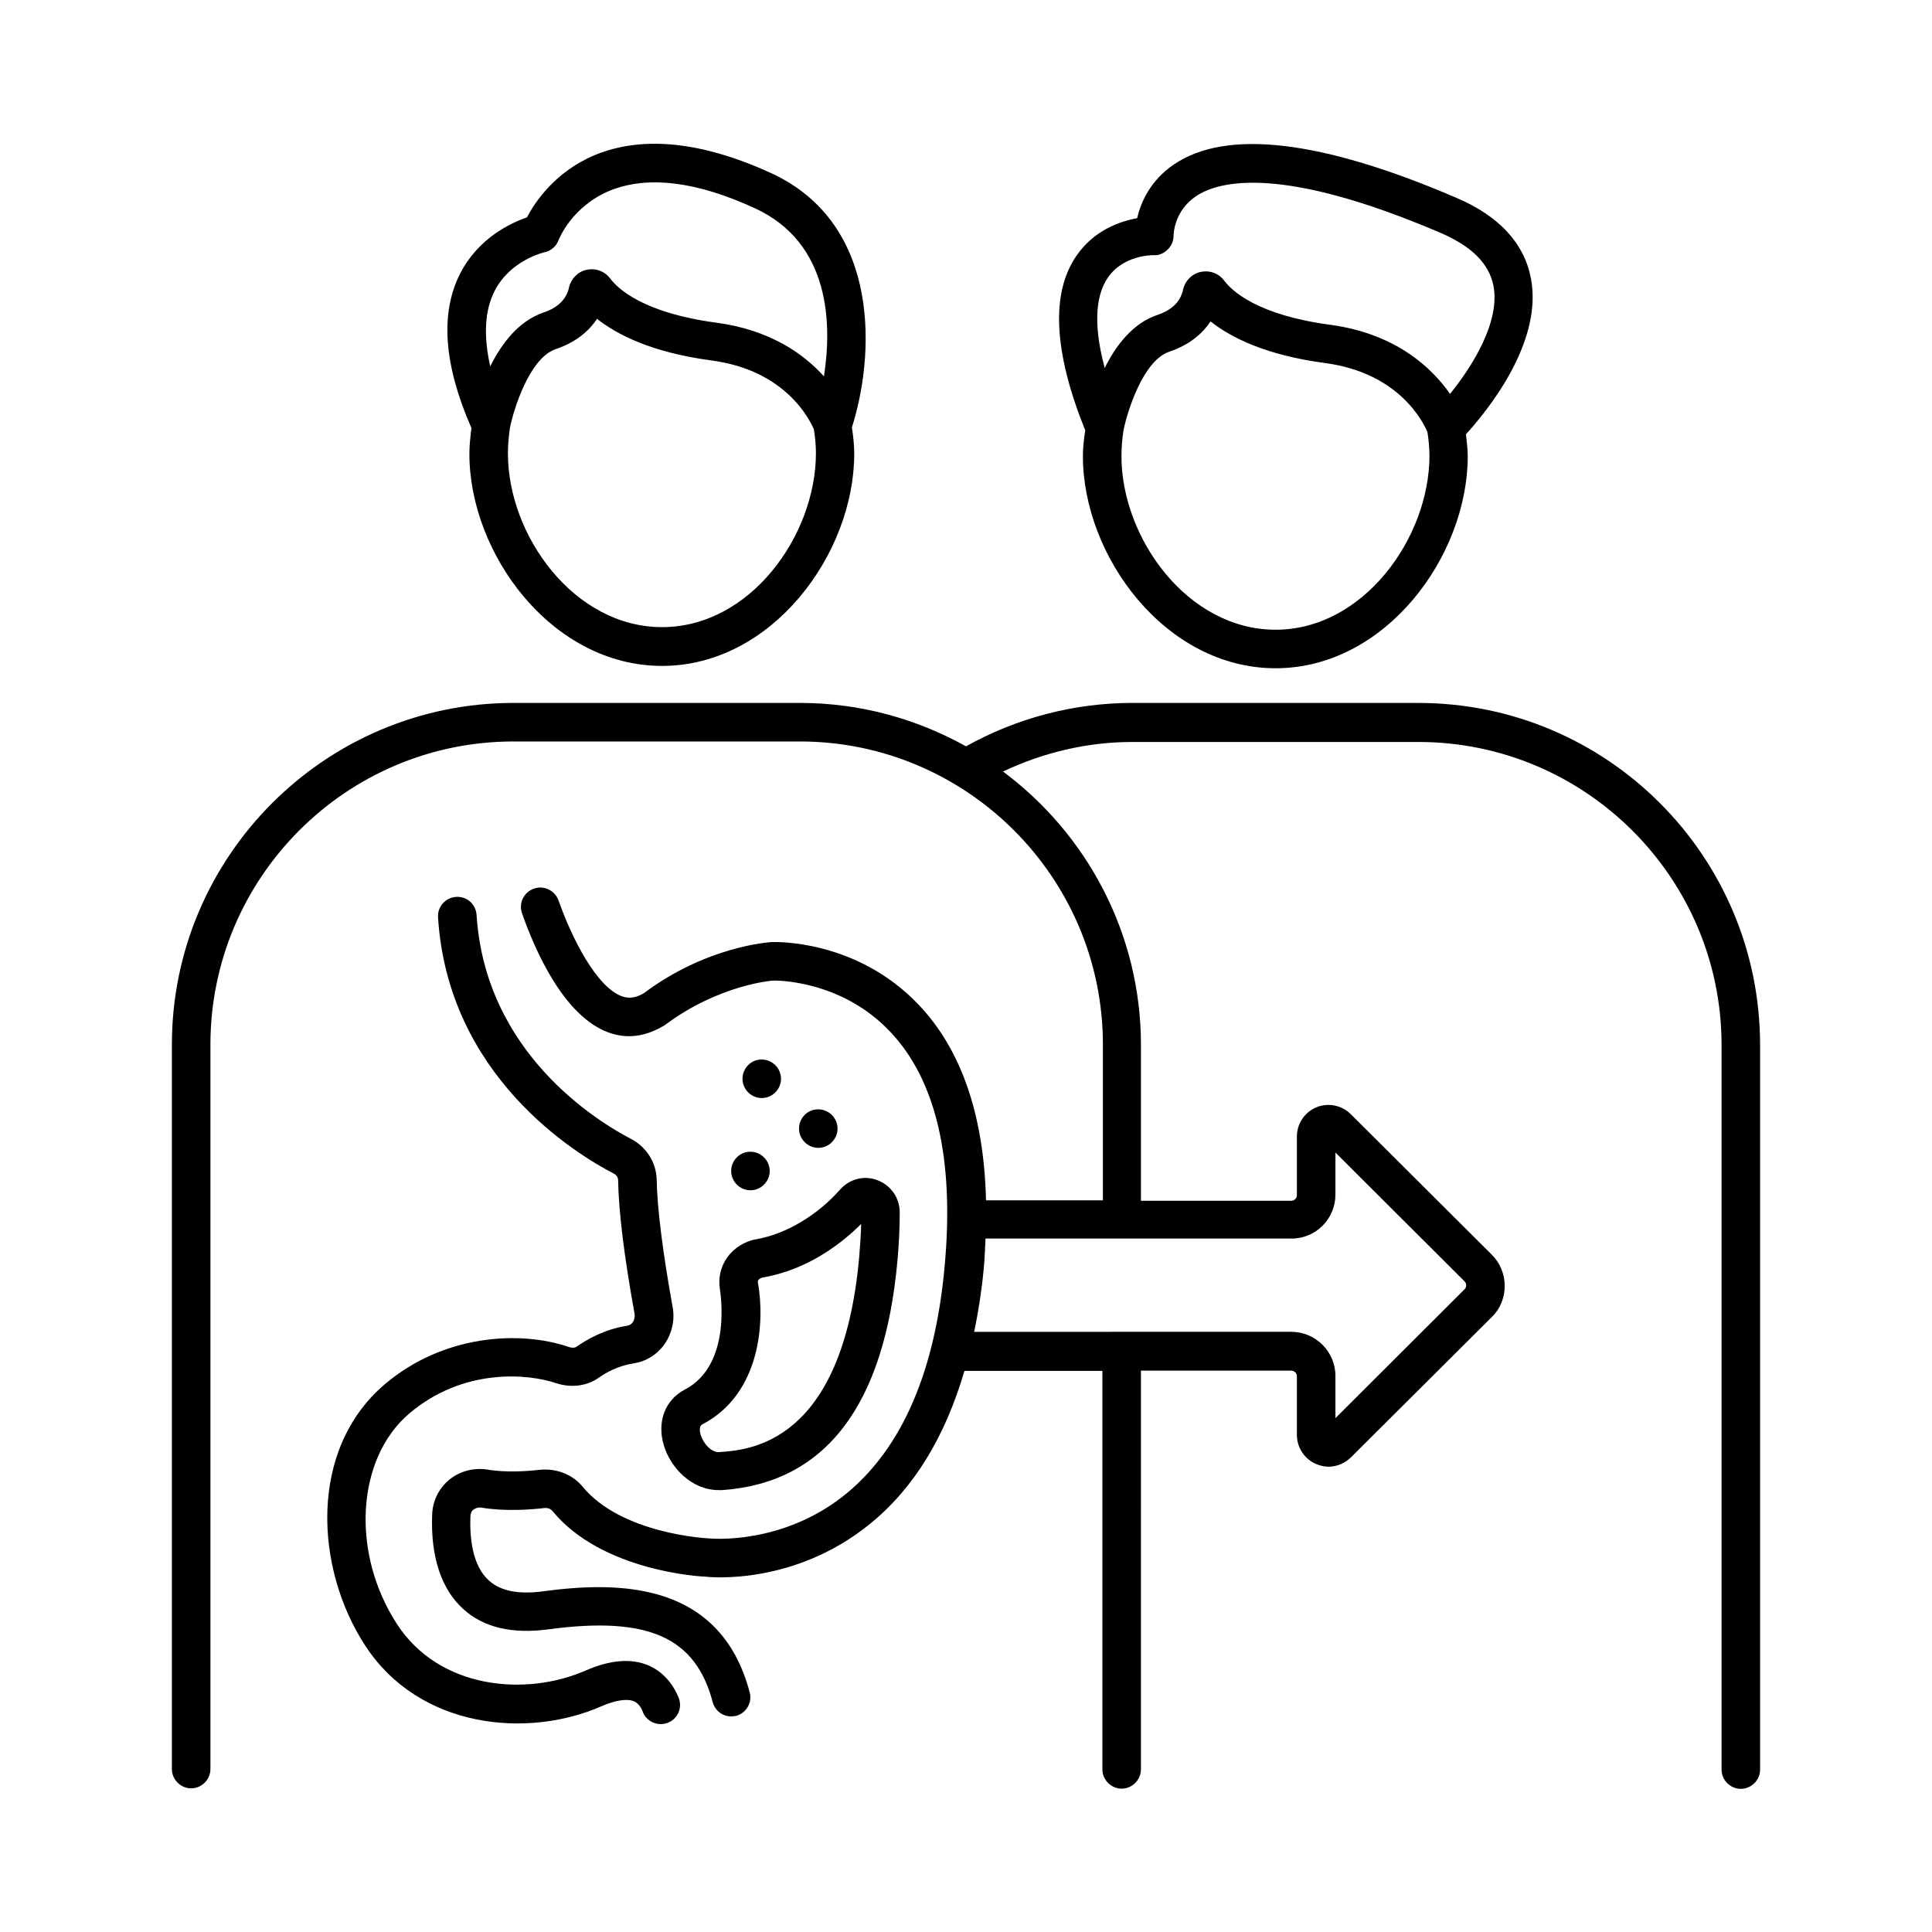 <?xml version="1.0" encoding="UTF-8"?>
<!-- Uploaded to: ICON Repo, www.iconrepo.com, Generator: ICON Repo Mixer Tools -->
<svg fill="#000000" width="800px" height="800px" version="1.1" viewBox="144 144 512 512" xmlns="http://www.w3.org/2000/svg">
 <g>
  <path d="m519.89 330.28h-75.773c-15.523 0-30.707 4.016-44.117 11.508-13.07-7.285-28.051-11.508-44.051-11.508h-75.844c-49.906 0-90.551 40.645-90.551 90.551v191.99c0 2.793 2.316 5.106 5.106 5.106 2.793 0 5.106-2.316 5.106-5.106v-191.99c0-44.254 36.016-80.336 80.336-80.336h75.844c44.254 0 80.336 36.016 80.336 80.336v41.258h-30.977c-0.543-22.398-6.469-39.895-17.906-51.879-16.477-17.293-37.988-16.613-39.012-16.543-0.68 0.066-17.156 1.09-33.77 13.547-2.109 1.227-3.879 1.496-5.785 0.816-6.672-2.383-13.207-15.184-16.816-25.395-0.953-2.656-3.879-4.086-6.535-3.133s-4.086 3.812-3.133 6.535c3.473 9.941 11.098 27.301 22.945 31.59 4.832 1.77 9.805 1.156 14.91-1.973 14.367-10.758 28.527-11.777 28.527-11.777 0.203-0.066 17.973-0.477 31.184 13.547 12.188 12.867 17.02 33.77 14.434 62.09-2.519 27.914-11.301 48.203-26.074 60.32-16.816 13.754-35.949 11.914-36.492 11.848-0.203 0-23.078-1.09-33.43-13.754-2.656-3.199-6.875-4.832-11.234-4.426-2.383 0.273-8.578 0.887-14.023-0.066-3.676-0.543-7.352 0.477-10.145 2.793-2.723 2.316-4.356 5.652-4.426 9.328-0.41 11.031 2.449 19.609 8.238 24.852 5.379 4.902 13.004 6.672 22.602 5.379 26.348-3.539 38.941 2.043 43.504 19.266 0.613 2.316 2.656 3.812 4.902 3.812 0.41 0 0.887-0.066 1.293-0.137 2.723-0.75 4.356-3.539 3.609-6.262-7.828-29.547-34.926-29.41-54.738-26.758-6.469 0.887-11.301-0.066-14.367-2.859-4.426-3.949-5.106-11.371-4.902-16.953 0-0.75 0.273-1.43 0.816-1.84s1.227-0.613 1.973-0.543c6.398 1.09 13.277 0.543 16.75 0.137 0.41-0.066 1.496-0.066 2.18 0.75 13.207 16.137 39.828 17.43 40.578 17.43 0.953 0.137 23.422 2.449 43.641-14.023 11.641-9.465 19.879-23.078 24.984-40.508h36.559v105.6c0 2.793 2.316 5.106 5.106 5.106 2.793 0 5.106-2.316 5.106-5.106l0.008-105.67h39.828c0.816 0 1.496 0.68 1.496 1.496v15.523c0 3.402 2.043 6.469 5.176 7.762 1.02 0.41 2.109 0.68 3.199 0.68 2.18 0 4.289-0.887 5.922-2.449l37.379-37.242c2.246-2.18 3.402-5.176 3.402-8.238s-1.227-6.059-3.402-8.238l-37.379-37.242c-2.383-2.383-5.992-3.133-9.121-1.84-3.133 1.293-5.176 4.356-5.176 7.762v15.523c0 0.816-0.68 1.496-1.496 1.496h-39.828v-41.258c0-29.684-14.434-56.031-36.559-72.508 10.688-5.039 22.332-7.828 34.246-7.828h75.844c44.254 0 80.336 36.016 80.336 80.336v191.99c0 2.793 2.316 5.106 5.106 5.106 2.793 0 5.106-2.316 5.106-5.106v-191.99c0-50.102-40.578-90.68-90.551-90.68zm-21.988 130.31v-11.164l34.246 34.176c0.34 0.34 0.41 0.75 0.41 1.02 0 0.273-0.066 0.68-0.41 1.02l-34.246 34.176v-11.164c0-6.469-5.242-11.711-11.711-11.711l-84.016 0.004c1.09-5.309 1.973-10.824 2.519-16.68 0.273-2.793 0.34-5.379 0.477-8.035h81.152c6.402 0 11.578-5.242 11.578-11.641z"/>
  <path d="m315.78 585.32c-4.562-1.906-10.145-1.43-16.68 1.43-15.797 6.875-38.602 4.902-49.836-12.254-12.324-18.859-10.895-43.98 3.269-55.965 14.094-11.914 31.047-10.621 38.875-7.965 3.949 1.293 8.168 0.75 11.234-1.43 1.973-1.43 5.242-3.199 9.191-3.812 3.269-0.477 6.195-2.246 8.168-4.969 2.043-2.859 2.926-6.535 2.246-10.008-2.586-14.367-4.086-26.074-4.223-33.836-0.137-4.492-2.723-8.512-6.672-10.621-9.055-4.699-38.738-22.809-41.055-59.438-0.203-2.793-2.519-4.969-5.445-4.766-2.793 0.203-4.969 2.586-4.766 5.445 2.656 41.938 36.289 62.566 46.566 67.879 0.68 0.34 1.156 1.02 1.156 1.77 0.137 8.375 1.633 20.289 4.356 35.402 0.137 0.75-0.066 1.633-0.477 2.246-0.273 0.34-0.68 0.75-1.363 0.887-5.922 0.887-10.621 3.539-13.547 5.582-0.41 0.34-1.293 0.34-2.043 0.066-13.141-4.492-33.359-3.199-48.746 9.871-20.289 17.227-18.586 48.816-5.176 69.309 14.297 21.922 42.891 24.645 62.5 16.066 3.746-1.633 6.809-2.109 8.645-1.363 1.02 0.41 1.84 1.363 2.383 2.793 0.75 2.043 2.723 3.269 4.766 3.269 0.613 0 1.227-0.137 1.84-0.34 2.656-1.02 3.949-3.949 2.926-6.606-1.695-4.152-4.484-7.082-8.094-8.645z"/>
  <path d="m325.45 512.27c-5.176 2.723-7.352 8.441-5.582 14.57 1.703 5.992 7.352 12.051 14.57 12.051h0.953c27.301-1.906 42.961-22.332 46.434-60.73 0.41-4.492 0.613-8.852 0.613-12.867 0-3.812-2.316-7.148-5.856-8.512-3.473-1.363-7.352-0.41-9.871 2.383-6.059 6.875-14.367 11.848-22.125 13.207-3.199 0.543-6.059 2.316-7.898 4.902-1.703 2.449-2.383 5.379-1.906 8.375-0.004 0.207 3.535 19.949-9.332 26.621zm19.402-28.391c0-0.137-0.066-0.41 0.137-0.68 0.273-0.34 0.75-0.613 1.293-0.68 12.188-2.109 21.242-9.465 25.938-14.16-0.066 2.859-0.273 5.856-0.543 8.988-4.492 49.156-29.004 50.926-37.035 51.469-2.109 0.203-4.289-2.316-4.969-4.629-0.41-1.43-0.203-2.383 0.477-2.723 15.59-8.172 16.543-27.508 14.703-37.586z"/>
  <path d="m337.77 454.33c0 2.793 2.316 5.106 5.106 5.106 2.793 0 5.106-2.316 5.106-5.106 0-2.793-2.316-5.106-5.106-5.106h-0.066c-2.789 0-5.039 2.312-5.039 5.106z"/>
  <path d="m365.96 443.09c0-2.793-2.316-5.106-5.106-5.106h-0.066c-2.793 0-5.039 2.316-5.039 5.106 0 2.793 2.316 5.106 5.106 5.106 2.789 0 5.106-2.312 5.106-5.106z"/>
  <path d="m350.98 429.89c0-2.793-2.316-5.106-5.106-5.106h-0.066c-2.793 0-5.039 2.316-5.039 5.106 0 2.793 2.316 5.106 5.106 5.106s5.106-2.312 5.106-5.106z"/>
  <path d="m430.98 264.86c0 26.551 21.855 56.234 51.062 56.234 29.141 0 50.926-29.684 50.926-56.234 0-1.906-0.273-3.812-0.477-5.785 5.176-5.652 20.492-24.031 17.227-41.258-1.77-9.328-8.441-16.613-19.879-21.445-35.676-15.32-60.867-18.246-74.754-8.781-6.332 4.289-8.781 10.145-9.734 14.23-4.562 0.816-11.438 3.199-16.066 9.941-6.875 9.941-6.059 25.531 2.316 46.297-0.348 2.238-0.621 4.484-0.621 6.801zm51.062 46.023c-23.352 0-40.848-24.305-40.848-46.023 0-2.246 0.203-4.562 0.543-6.809 0.953-4.832 5.176-18.52 12.117-20.832 5.582-1.906 8.918-4.969 10.961-8.035 5.242 4.152 14.434 8.918 30.363 11.031 19.949 2.656 26.145 16.066 27.098 18.246 0.34 2.109 0.543 4.289 0.543 6.398-0.066 21.719-17.496 46.023-40.777 46.023zm-44.461-93.273c4.086-6.059 11.848-5.992 12.117-5.992 1.363 0.137 2.723-0.477 3.746-1.496 1.02-0.953 1.566-2.316 1.566-3.676 0-0.273 0.066-6.535 5.992-10.484 6.129-4.086 22.809-8.238 64.883 9.805 8.168 3.539 12.73 8.102 13.891 13.957 1.84 9.531-5.582 21.379-11.508 28.664-4.629-6.672-14.094-15.93-31.727-18.312-19.402-2.586-26.145-9.055-28.117-11.711-1.156-1.566-2.996-2.449-4.902-2.449-0.41 0-0.887 0.066-1.293 0.137-2.316 0.477-4.152 2.316-4.699 4.699-0.68 3.199-2.996 5.445-6.875 6.738-6.469 2.18-10.961 8.102-13.891 14.023-3.539-13.078-1.77-20.156 0.816-23.902z"/>
  <path d="m268.39 264.24c0 26.551 21.855 56.234 51.062 56.234 29.141 0 50.926-29.684 50.926-56.234 0-2.383-0.273-4.699-0.613-7.012 5.785-17.973 8.375-53.719-21.516-67.402-18.383-8.375-34.043-9.941-46.703-4.699-10.484 4.426-15.793 12.461-17.906 16.477-4.289 1.496-12.867 5.445-17.703 14.91-5.379 10.555-4.289 24.305 2.996 40.918-0.27 2.246-0.543 4.562-0.543 6.809zm51.062 45.957c-23.352 0-40.848-24.305-40.848-46.023 0-2.246 0.203-4.562 0.543-6.809 0.953-4.832 5.176-18.52 12.117-20.832 5.582-1.906 8.918-4.969 10.961-8.035 5.242 4.152 14.434 8.918 30.363 11.031 19.949 2.656 26.145 16.066 27.098 18.246 0.34 2.109 0.543 4.289 0.543 6.398-0.062 21.785-17.426 46.023-40.777 46.023zm-44.457-88.918c4.152-8.375 13.277-10.418 13.277-10.418 1.703-0.34 3.133-1.566 3.746-3.199 0.137-0.34 3.539-8.988 13.617-13.141 9.871-4.016 22.809-2.519 38.332 4.629 20.289 9.258 20.492 31.113 18.383 44.594-5.309-5.922-14.23-12.324-28.527-14.23-19.402-2.586-26.145-9.055-28.117-11.711-1.156-1.566-2.996-2.449-4.902-2.449-0.41 0-0.887 0.066-1.293 0.137-2.316 0.477-4.152 2.316-4.699 4.629-0.68 3.199-2.996 5.445-6.875 6.738-6.535 2.246-11.031 8.238-14.023 14.23-1.777-7.961-1.504-14.633 1.082-19.809z"/>
 </g>
</svg>